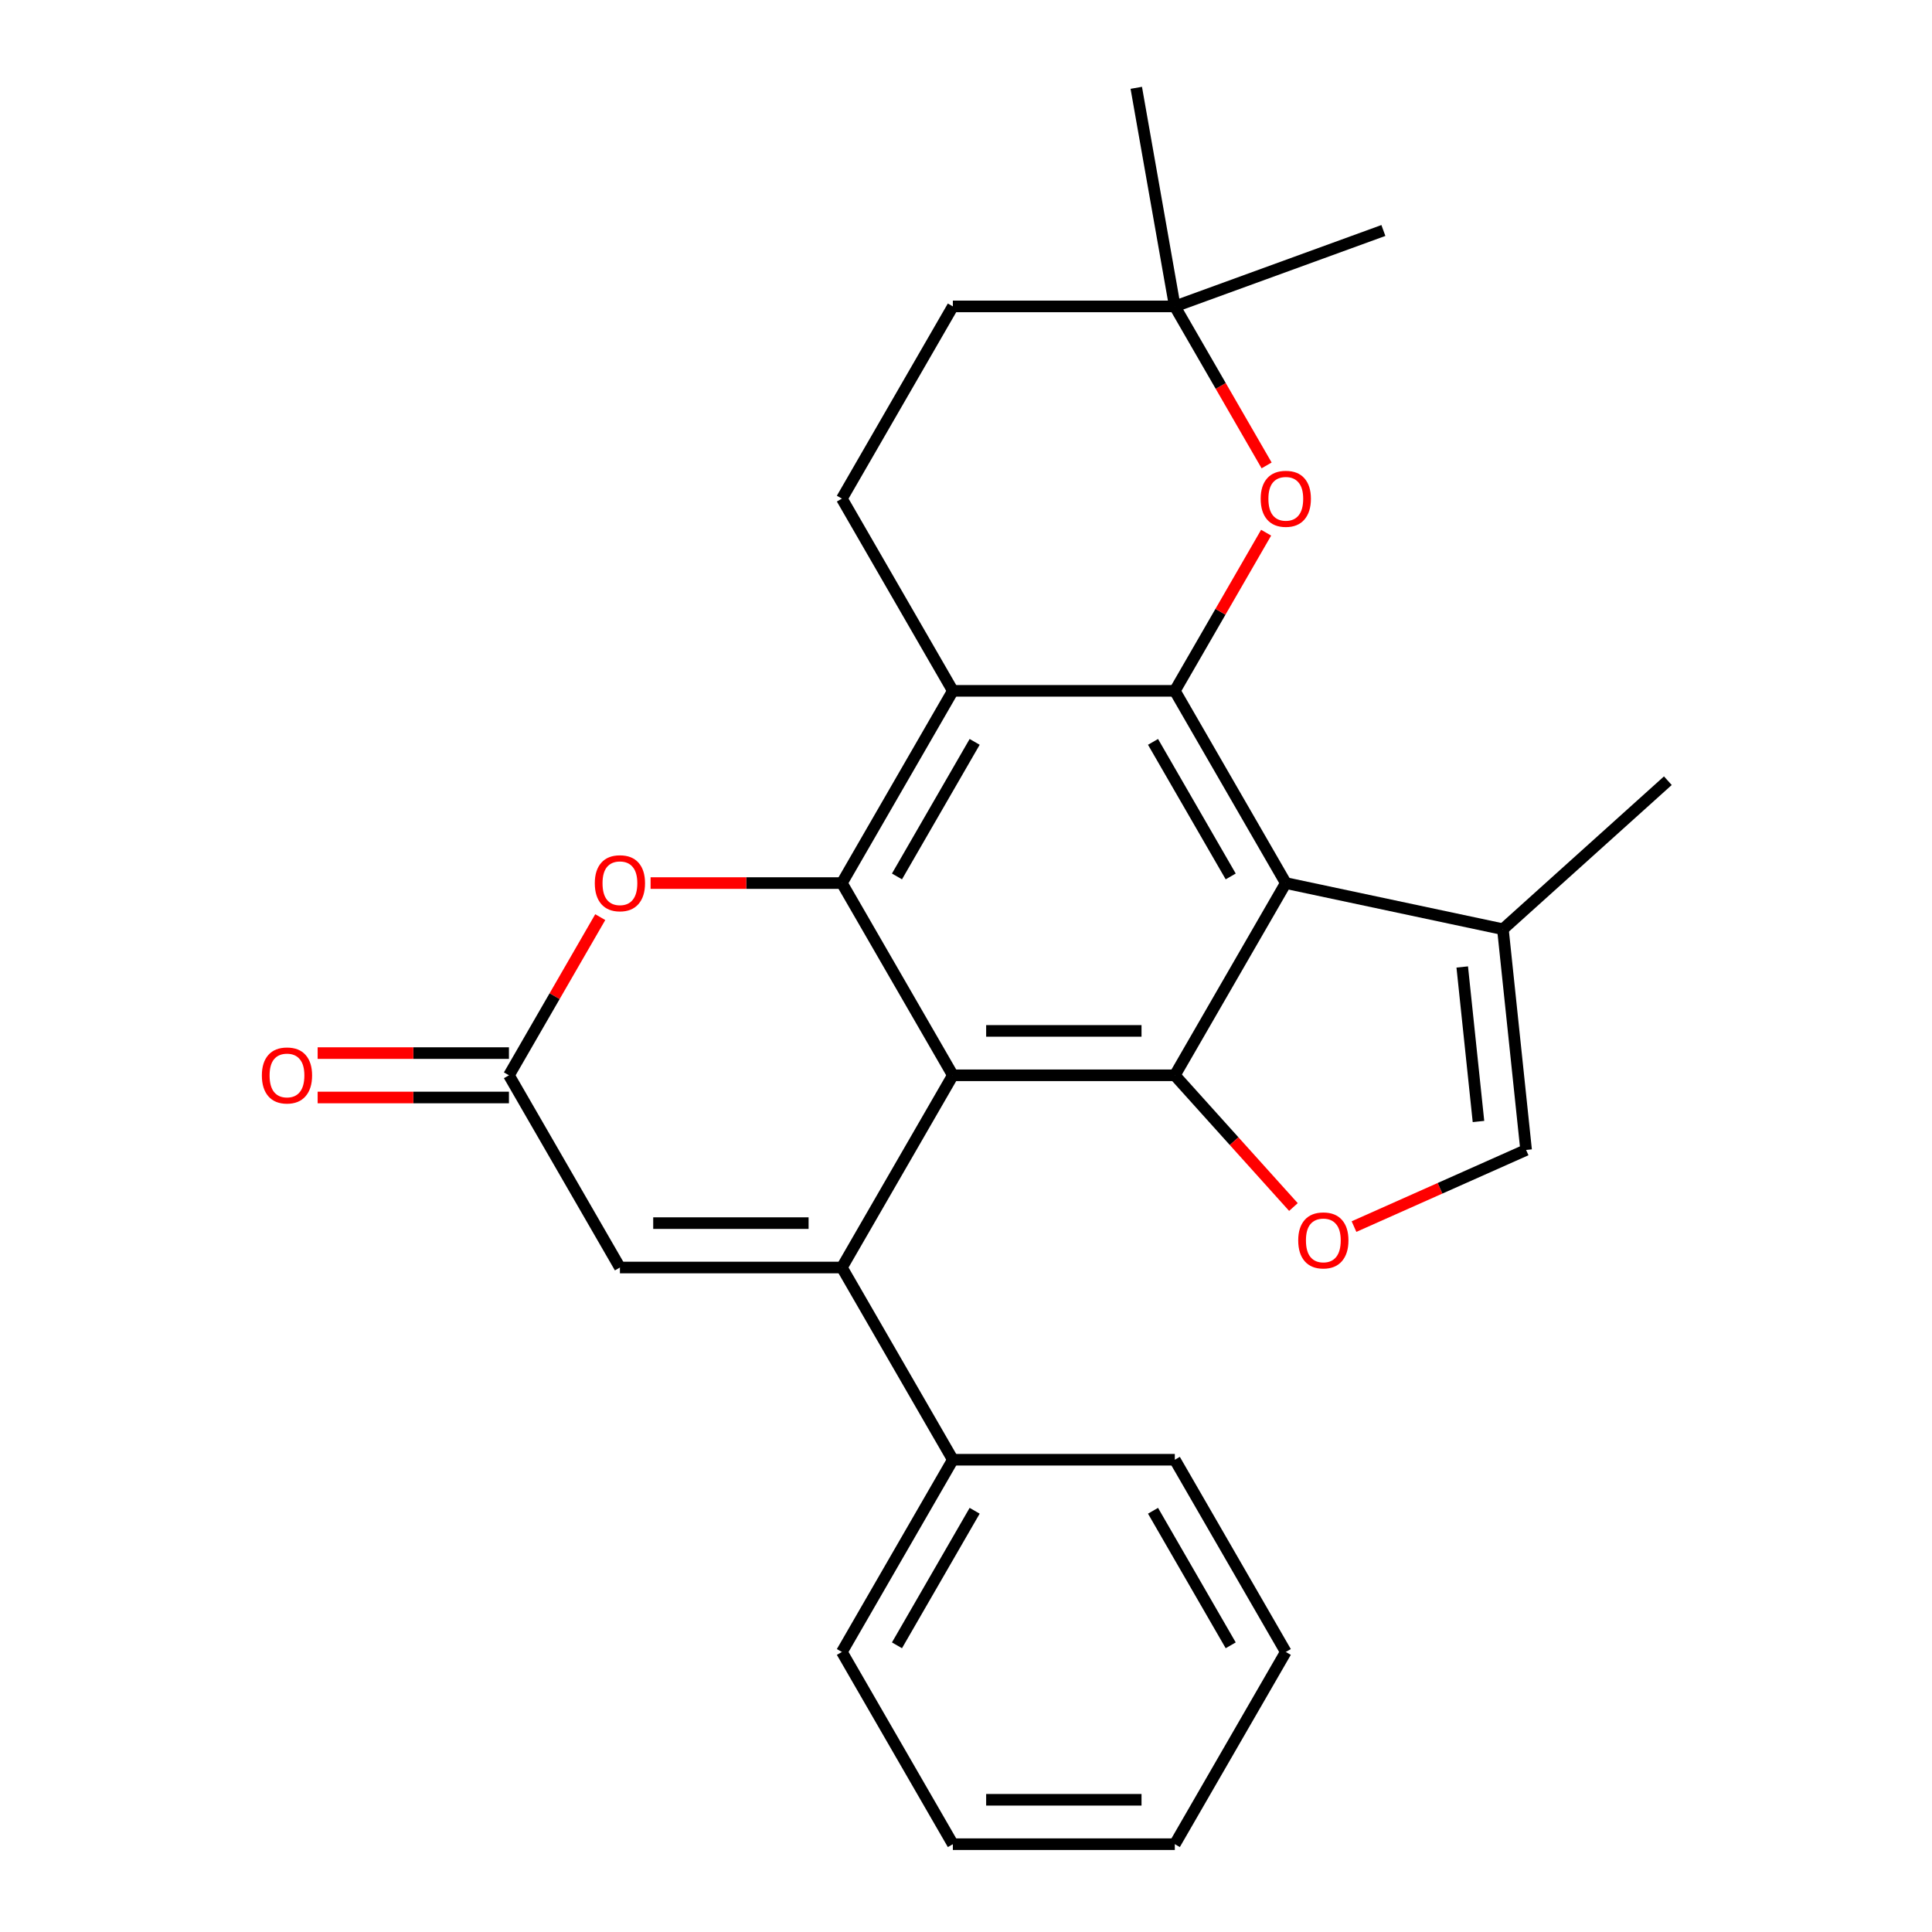 <?xml version='1.0' encoding='iso-8859-1'?>
<svg version='1.1' baseProfile='full'
              xmlns='http://www.w3.org/2000/svg'
                      xmlns:rdkit='http://www.rdkit.org/xml'
                      xmlns:xlink='http://www.w3.org/1999/xlink'
                  xml:space='preserve'
width='1000px' height='1000px' viewBox='0 0 1000 1000'>
<!-- END OF HEADER -->
<rect style='opacity:1.0;fill:#FFFFFF;stroke:none' width='1000' height='1000' x='0' y='0'> </rect>
<path class='bond-0' d='M 493.197,556.57 L 608.083,556.57' style='fill:none;fill-rule:evenodd;stroke:#000000;stroke-width:6px;stroke-linecap:butt;stroke-linejoin:miter;stroke-opacity:1' />
<path class='bond-0' d='M 510.43,533.593 L 590.85,533.593' style='fill:none;fill-rule:evenodd;stroke:#000000;stroke-width:6px;stroke-linecap:butt;stroke-linejoin:miter;stroke-opacity:1' />
<path class='bond-1' d='M 493.197,556.57 L 435.755,656.064' style='fill:none;fill-rule:evenodd;stroke:#000000;stroke-width:6px;stroke-linecap:butt;stroke-linejoin:miter;stroke-opacity:1' />
<path class='bond-2' d='M 493.197,556.57 L 435.755,457.076' style='fill:none;fill-rule:evenodd;stroke:#000000;stroke-width:6px;stroke-linecap:butt;stroke-linejoin:miter;stroke-opacity:1' />
<path class='bond-4' d='M 608.083,556.57 L 665.526,457.076' style='fill:none;fill-rule:evenodd;stroke:#000000;stroke-width:6px;stroke-linecap:butt;stroke-linejoin:miter;stroke-opacity:1' />
<path class='bond-6' d='M 608.083,556.57 L 638.78,590.662' style='fill:none;fill-rule:evenodd;stroke:#000000;stroke-width:6px;stroke-linecap:butt;stroke-linejoin:miter;stroke-opacity:1' />
<path class='bond-6' d='M 638.78,590.662 L 669.477,624.755' style='fill:none;fill-rule:evenodd;stroke:#FF0000;stroke-width:6px;stroke-linecap:butt;stroke-linejoin:miter;stroke-opacity:1' />
<path class='bond-8' d='M 435.755,656.064 L 320.869,656.064' style='fill:none;fill-rule:evenodd;stroke:#000000;stroke-width:6px;stroke-linecap:butt;stroke-linejoin:miter;stroke-opacity:1' />
<path class='bond-8' d='M 418.522,633.087 L 338.102,633.087' style='fill:none;fill-rule:evenodd;stroke:#000000;stroke-width:6px;stroke-linecap:butt;stroke-linejoin:miter;stroke-opacity:1' />
<path class='bond-15' d='M 435.755,656.064 L 493.197,755.558' style='fill:none;fill-rule:evenodd;stroke:#000000;stroke-width:6px;stroke-linecap:butt;stroke-linejoin:miter;stroke-opacity:1' />
<path class='bond-5' d='M 435.755,457.076 L 493.197,357.582' style='fill:none;fill-rule:evenodd;stroke:#000000;stroke-width:6px;stroke-linecap:butt;stroke-linejoin:miter;stroke-opacity:1' />
<path class='bond-5' d='M 464.27,453.641 L 504.48,383.995' style='fill:none;fill-rule:evenodd;stroke:#000000;stroke-width:6px;stroke-linecap:butt;stroke-linejoin:miter;stroke-opacity:1' />
<path class='bond-7' d='M 435.755,457.076 L 386.248,457.076' style='fill:none;fill-rule:evenodd;stroke:#000000;stroke-width:6px;stroke-linecap:butt;stroke-linejoin:miter;stroke-opacity:1' />
<path class='bond-7' d='M 386.248,457.076 L 336.741,457.076' style='fill:none;fill-rule:evenodd;stroke:#FF0000;stroke-width:6px;stroke-linecap:butt;stroke-linejoin:miter;stroke-opacity:1' />
<path class='bond-3' d='M 608.083,357.582 L 493.197,357.582' style='fill:none;fill-rule:evenodd;stroke:#000000;stroke-width:6px;stroke-linecap:butt;stroke-linejoin:miter;stroke-opacity:1' />
<path class='bond-9' d='M 608.083,357.582 L 631.714,316.652' style='fill:none;fill-rule:evenodd;stroke:#000000;stroke-width:6px;stroke-linecap:butt;stroke-linejoin:miter;stroke-opacity:1' />
<path class='bond-9' d='M 631.714,316.652 L 655.346,275.721' style='fill:none;fill-rule:evenodd;stroke:#FF0000;stroke-width:6px;stroke-linecap:butt;stroke-linejoin:miter;stroke-opacity:1' />
<path class='bond-26' d='M 608.083,357.582 L 665.526,457.076' style='fill:none;fill-rule:evenodd;stroke:#000000;stroke-width:6px;stroke-linecap:butt;stroke-linejoin:miter;stroke-opacity:1' />
<path class='bond-26' d='M 596.801,383.995 L 637.011,453.641' style='fill:none;fill-rule:evenodd;stroke:#000000;stroke-width:6px;stroke-linecap:butt;stroke-linejoin:miter;stroke-opacity:1' />
<path class='bond-11' d='M 665.526,457.076 L 777.901,480.962' style='fill:none;fill-rule:evenodd;stroke:#000000;stroke-width:6px;stroke-linecap:butt;stroke-linejoin:miter;stroke-opacity:1' />
<path class='bond-13' d='M 493.197,357.582 L 435.755,258.089' style='fill:none;fill-rule:evenodd;stroke:#000000;stroke-width:6px;stroke-linecap:butt;stroke-linejoin:miter;stroke-opacity:1' />
<path class='bond-12' d='M 700.829,634.88 L 745.369,615.049' style='fill:none;fill-rule:evenodd;stroke:#FF0000;stroke-width:6px;stroke-linecap:butt;stroke-linejoin:miter;stroke-opacity:1' />
<path class='bond-12' d='M 745.369,615.049 L 789.91,595.219' style='fill:none;fill-rule:evenodd;stroke:#000000;stroke-width:6px;stroke-linecap:butt;stroke-linejoin:miter;stroke-opacity:1' />
<path class='bond-10' d='M 310.689,474.708 L 287.058,515.639' style='fill:none;fill-rule:evenodd;stroke:#FF0000;stroke-width:6px;stroke-linecap:butt;stroke-linejoin:miter;stroke-opacity:1' />
<path class='bond-10' d='M 287.058,515.639 L 263.426,556.57' style='fill:none;fill-rule:evenodd;stroke:#000000;stroke-width:6px;stroke-linecap:butt;stroke-linejoin:miter;stroke-opacity:1' />
<path class='bond-27' d='M 320.869,656.064 L 263.426,556.57' style='fill:none;fill-rule:evenodd;stroke:#000000;stroke-width:6px;stroke-linecap:butt;stroke-linejoin:miter;stroke-opacity:1' />
<path class='bond-29' d='M 655.6,240.896 L 631.841,199.746' style='fill:none;fill-rule:evenodd;stroke:#FF0000;stroke-width:6px;stroke-linecap:butt;stroke-linejoin:miter;stroke-opacity:1' />
<path class='bond-29' d='M 631.841,199.746 L 608.083,158.595' style='fill:none;fill-rule:evenodd;stroke:#000000;stroke-width:6px;stroke-linecap:butt;stroke-linejoin:miter;stroke-opacity:1' />
<path class='bond-16' d='M 263.426,545.082 L 213.92,545.082' style='fill:none;fill-rule:evenodd;stroke:#000000;stroke-width:6px;stroke-linecap:butt;stroke-linejoin:miter;stroke-opacity:1' />
<path class='bond-16' d='M 213.92,545.082 L 164.413,545.082' style='fill:none;fill-rule:evenodd;stroke:#FF0000;stroke-width:6px;stroke-linecap:butt;stroke-linejoin:miter;stroke-opacity:1' />
<path class='bond-16' d='M 263.426,568.059 L 213.92,568.059' style='fill:none;fill-rule:evenodd;stroke:#000000;stroke-width:6px;stroke-linecap:butt;stroke-linejoin:miter;stroke-opacity:1' />
<path class='bond-16' d='M 213.92,568.059 L 164.413,568.059' style='fill:none;fill-rule:evenodd;stroke:#FF0000;stroke-width:6px;stroke-linecap:butt;stroke-linejoin:miter;stroke-opacity:1' />
<path class='bond-18' d='M 777.901,480.962 L 863.278,404.089' style='fill:none;fill-rule:evenodd;stroke:#000000;stroke-width:6px;stroke-linecap:butt;stroke-linejoin:miter;stroke-opacity:1' />
<path class='bond-28' d='M 777.901,480.962 L 789.91,595.219' style='fill:none;fill-rule:evenodd;stroke:#000000;stroke-width:6px;stroke-linecap:butt;stroke-linejoin:miter;stroke-opacity:1' />
<path class='bond-28' d='M 756.851,500.503 L 765.257,580.482' style='fill:none;fill-rule:evenodd;stroke:#000000;stroke-width:6px;stroke-linecap:butt;stroke-linejoin:miter;stroke-opacity:1' />
<path class='bond-17' d='M 435.755,258.089 L 493.197,158.595' style='fill:none;fill-rule:evenodd;stroke:#000000;stroke-width:6px;stroke-linecap:butt;stroke-linejoin:miter;stroke-opacity:1' />
<path class='bond-14' d='M 608.083,158.595 L 493.197,158.595' style='fill:none;fill-rule:evenodd;stroke:#000000;stroke-width:6px;stroke-linecap:butt;stroke-linejoin:miter;stroke-opacity:1' />
<path class='bond-19' d='M 608.083,158.595 L 588.133,45.455' style='fill:none;fill-rule:evenodd;stroke:#000000;stroke-width:6px;stroke-linecap:butt;stroke-linejoin:miter;stroke-opacity:1' />
<path class='bond-20' d='M 608.083,158.595 L 716.04,119.302' style='fill:none;fill-rule:evenodd;stroke:#000000;stroke-width:6px;stroke-linecap:butt;stroke-linejoin:miter;stroke-opacity:1' />
<path class='bond-21' d='M 493.197,755.558 L 435.755,855.052' style='fill:none;fill-rule:evenodd;stroke:#000000;stroke-width:6px;stroke-linecap:butt;stroke-linejoin:miter;stroke-opacity:1' />
<path class='bond-21' d='M 504.48,781.97 L 464.27,851.616' style='fill:none;fill-rule:evenodd;stroke:#000000;stroke-width:6px;stroke-linecap:butt;stroke-linejoin:miter;stroke-opacity:1' />
<path class='bond-22' d='M 493.197,755.558 L 608.083,755.558' style='fill:none;fill-rule:evenodd;stroke:#000000;stroke-width:6px;stroke-linecap:butt;stroke-linejoin:miter;stroke-opacity:1' />
<path class='bond-24' d='M 435.755,855.052 L 493.197,954.545' style='fill:none;fill-rule:evenodd;stroke:#000000;stroke-width:6px;stroke-linecap:butt;stroke-linejoin:miter;stroke-opacity:1' />
<path class='bond-23' d='M 608.083,755.558 L 665.526,855.052' style='fill:none;fill-rule:evenodd;stroke:#000000;stroke-width:6px;stroke-linecap:butt;stroke-linejoin:miter;stroke-opacity:1' />
<path class='bond-23' d='M 596.801,781.97 L 637.011,851.616' style='fill:none;fill-rule:evenodd;stroke:#000000;stroke-width:6px;stroke-linecap:butt;stroke-linejoin:miter;stroke-opacity:1' />
<path class='bond-25' d='M 665.526,855.052 L 608.083,954.545' style='fill:none;fill-rule:evenodd;stroke:#000000;stroke-width:6px;stroke-linecap:butt;stroke-linejoin:miter;stroke-opacity:1' />
<path class='bond-30' d='M 493.197,954.545 L 608.083,954.545' style='fill:none;fill-rule:evenodd;stroke:#000000;stroke-width:6px;stroke-linecap:butt;stroke-linejoin:miter;stroke-opacity:1' />
<path class='bond-30' d='M 510.43,931.568 L 590.85,931.568' style='fill:none;fill-rule:evenodd;stroke:#000000;stroke-width:6px;stroke-linecap:butt;stroke-linejoin:miter;stroke-opacity:1' />
<path  class='atom-7' d='M 671.956 642.027
Q 671.956 635.227, 675.316 631.427
Q 678.676 627.627, 684.956 627.627
Q 691.236 627.627, 694.596 631.427
Q 697.956 635.227, 697.956 642.027
Q 697.956 648.907, 694.556 652.827
Q 691.156 656.707, 684.956 656.707
Q 678.716 656.707, 675.316 652.827
Q 671.956 648.947, 671.956 642.027
M 684.956 653.507
Q 689.276 653.507, 691.596 650.627
Q 693.956 647.707, 693.956 642.027
Q 693.956 636.467, 691.596 633.667
Q 689.276 630.827, 684.956 630.827
Q 680.636 630.827, 678.276 633.627
Q 675.956 636.427, 675.956 642.027
Q 675.956 647.747, 678.276 650.627
Q 680.636 653.507, 684.956 653.507
' fill='#FF0000'/>
<path  class='atom-8' d='M 307.869 457.156
Q 307.869 450.356, 311.229 446.556
Q 314.589 442.756, 320.869 442.756
Q 327.149 442.756, 330.509 446.556
Q 333.869 450.356, 333.869 457.156
Q 333.869 464.036, 330.469 467.956
Q 327.069 471.836, 320.869 471.836
Q 314.629 471.836, 311.229 467.956
Q 307.869 464.076, 307.869 457.156
M 320.869 468.636
Q 325.189 468.636, 327.509 465.756
Q 329.869 462.836, 329.869 457.156
Q 329.869 451.596, 327.509 448.796
Q 325.189 445.956, 320.869 445.956
Q 316.549 445.956, 314.189 448.756
Q 311.869 451.556, 311.869 457.156
Q 311.869 462.876, 314.189 465.756
Q 316.549 468.636, 320.869 468.636
' fill='#FF0000'/>
<path  class='atom-10' d='M 652.526 258.169
Q 652.526 251.369, 655.886 247.569
Q 659.246 243.769, 665.526 243.769
Q 671.806 243.769, 675.166 247.569
Q 678.526 251.369, 678.526 258.169
Q 678.526 265.049, 675.126 268.969
Q 671.726 272.849, 665.526 272.849
Q 659.286 272.849, 655.886 268.969
Q 652.526 265.089, 652.526 258.169
M 665.526 269.649
Q 669.846 269.649, 672.166 266.769
Q 674.526 263.849, 674.526 258.169
Q 674.526 252.609, 672.166 249.809
Q 669.846 246.969, 665.526 246.969
Q 661.206 246.969, 658.846 249.769
Q 656.526 252.569, 656.526 258.169
Q 656.526 263.889, 658.846 266.769
Q 661.206 269.649, 665.526 269.649
' fill='#FF0000'/>
<path  class='atom-17' d='M 135.541 556.65
Q 135.541 549.85, 138.901 546.05
Q 142.261 542.25, 148.541 542.25
Q 154.821 542.25, 158.181 546.05
Q 161.541 549.85, 161.541 556.65
Q 161.541 563.53, 158.141 567.45
Q 154.741 571.33, 148.541 571.33
Q 142.301 571.33, 138.901 567.45
Q 135.541 563.57, 135.541 556.65
M 148.541 568.13
Q 152.861 568.13, 155.181 565.25
Q 157.541 562.33, 157.541 556.65
Q 157.541 551.09, 155.181 548.29
Q 152.861 545.45, 148.541 545.45
Q 144.221 545.45, 141.861 548.25
Q 139.541 551.05, 139.541 556.65
Q 139.541 562.37, 141.861 565.25
Q 144.221 568.13, 148.541 568.13
' fill='#FF0000'/>
</svg>
